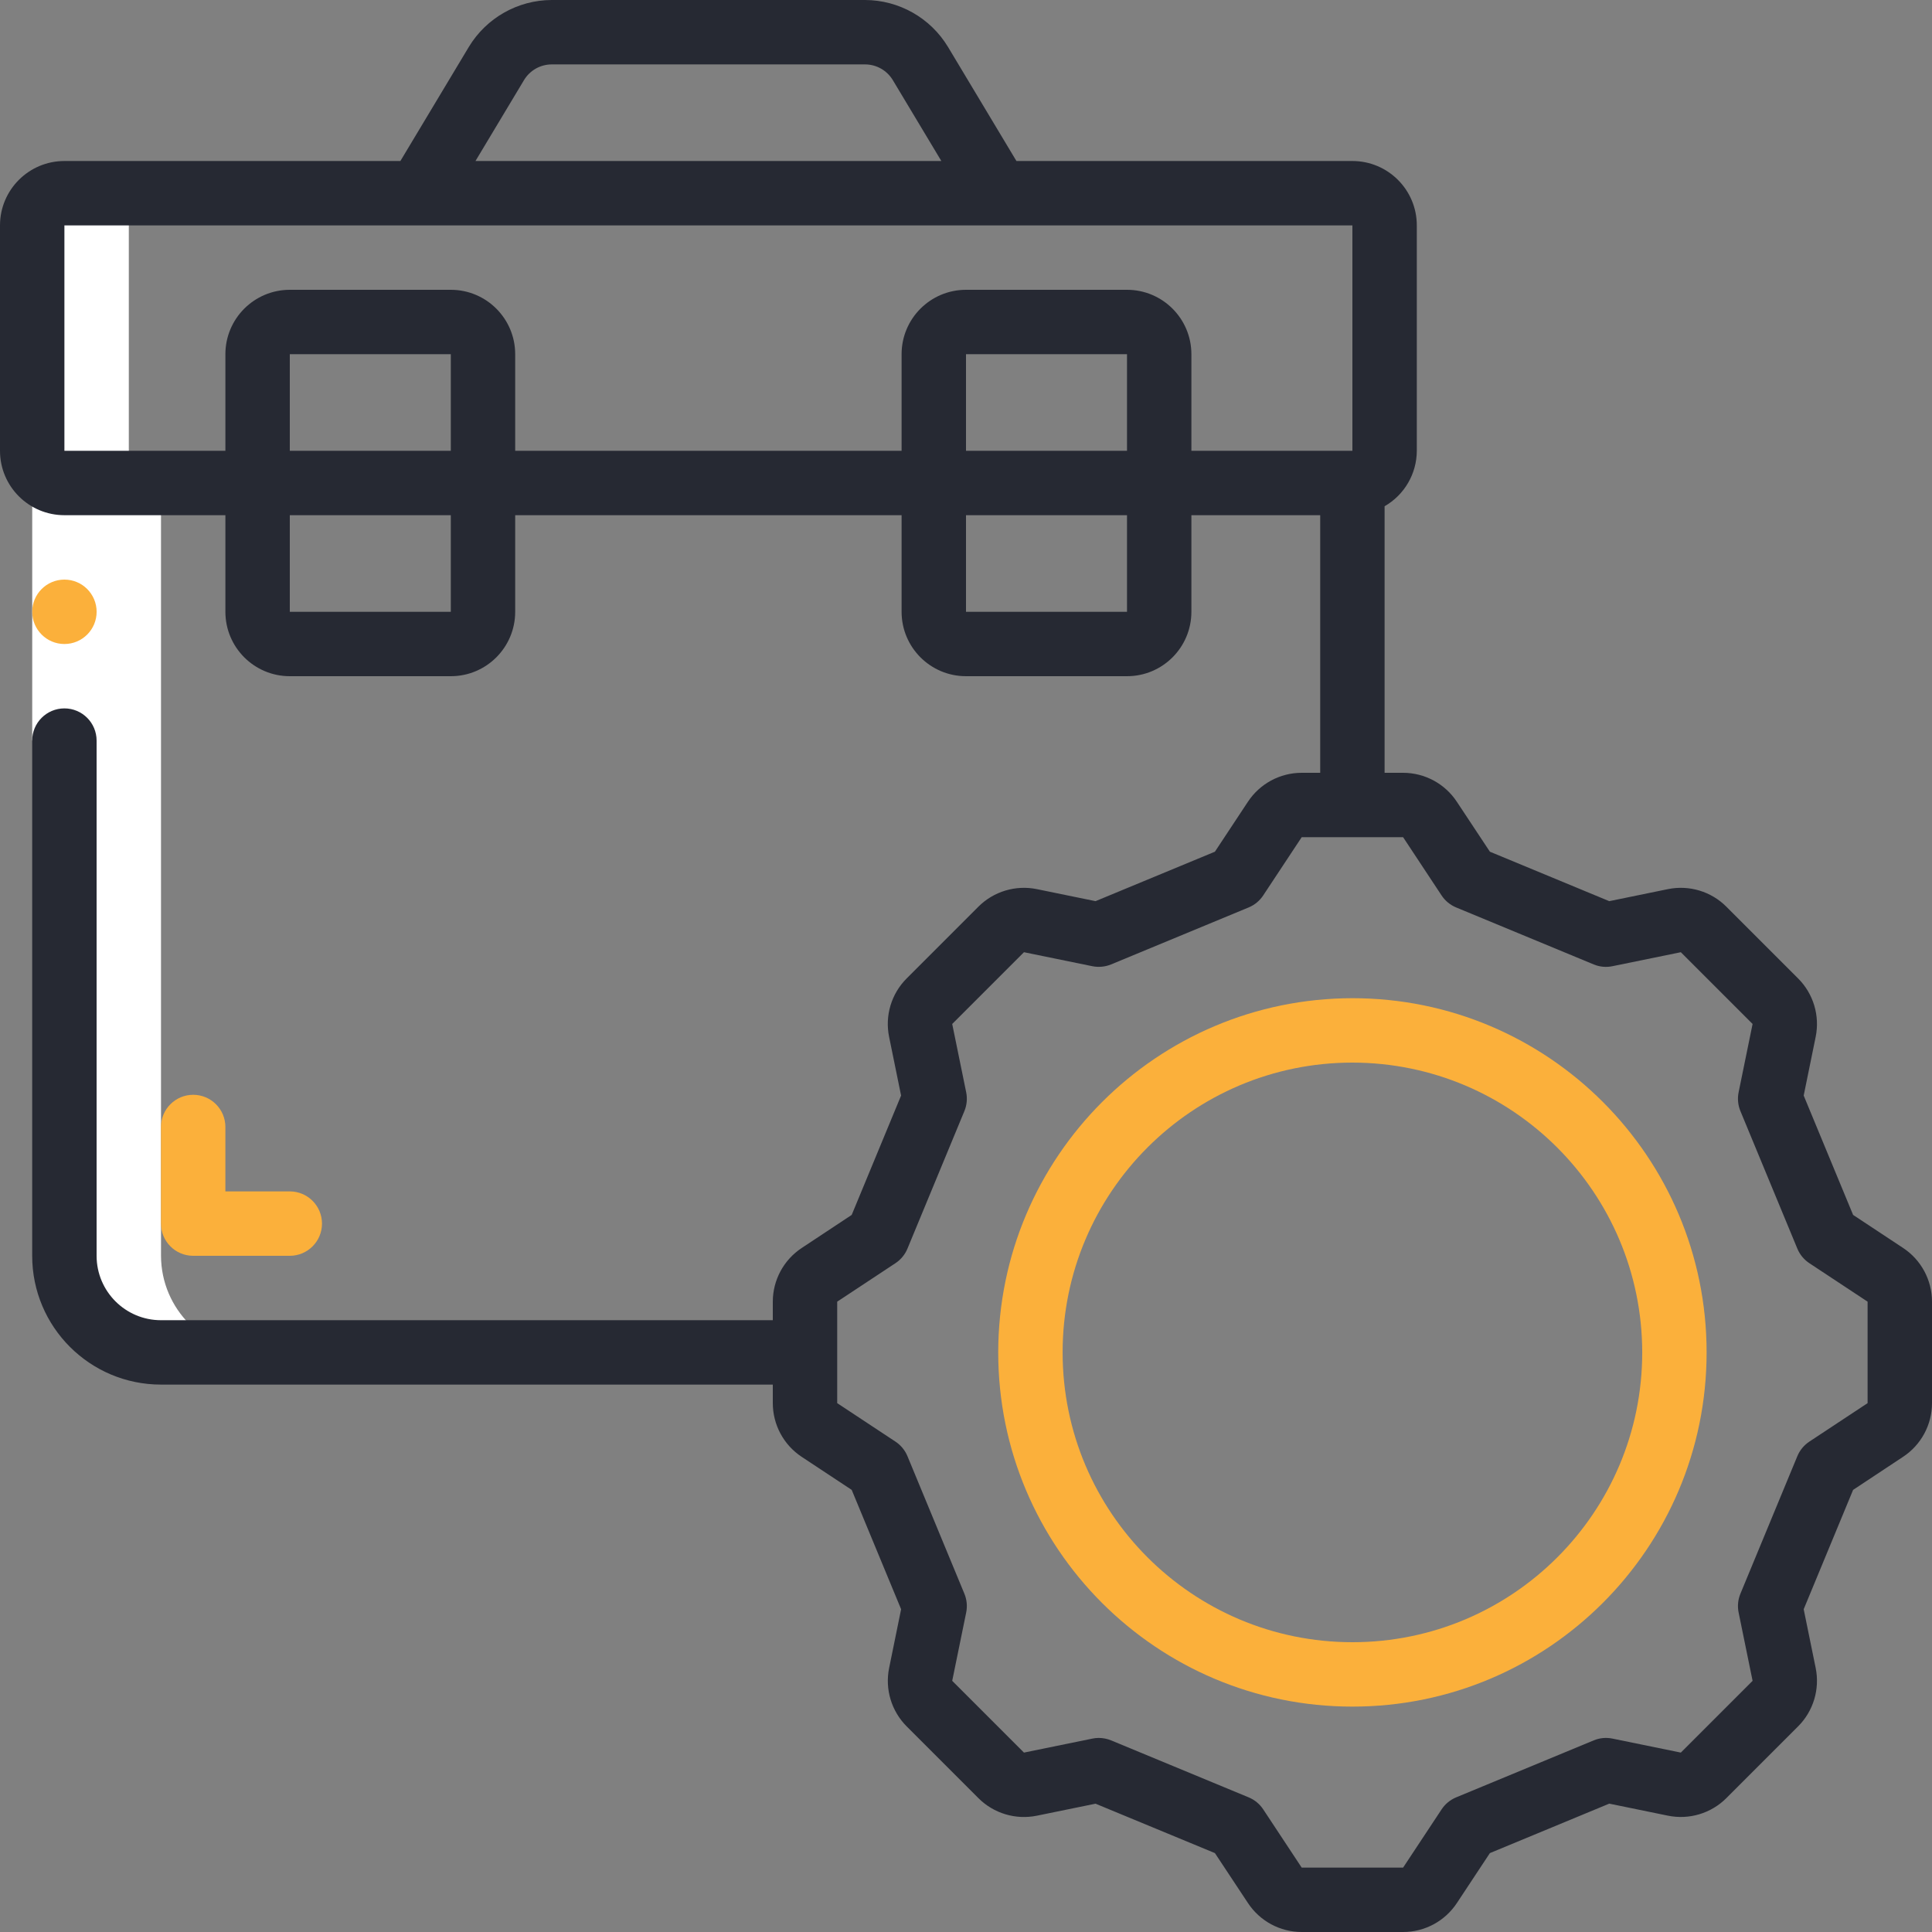 <svg width="80" height="80" viewBox="0 0 80 80" fill="none" xmlns="http://www.w3.org/2000/svg">
<rect x="0" y="0" width="80" height="80" fill="#808080" stroke="none"/>
<g clip-path="url(#clip0_147_167)">
<path d="M2.667 20V52C2.674 54.206 4.461 55.993 6.667 56H10.667C8.461 55.993 6.674 54.206 6.667 52V20C5.931 20 5.334 19.403 5.334 18.667V9.333C5.334 8.597 5.931 8 6.667 8H2.667C1.931 8 1.334 8.597 1.334 9.333V18.667C1.334 19.403 1.931 20 2.667 20Z" fill="white"/>
<path d="M70.507 38.707L70.717 38.667L70.547 38.497C70.229 38.181 69.775 38.041 69.334 38.124L69.17 38.157L70.507 38.707Z" fill="white"/>
<path d="M69.17 73.847L69.334 73.88C69.775 73.963 70.229 73.823 70.547 73.507L70.717 73.333L70.507 73.289L69.17 73.847Z" fill="white"/>
<path d="M1.334 20H4.001V30.667H1.334V20Z" fill="white"/>
<path d="M11.999 52H7.999C7.263 52 6.666 51.403 6.666 50.667V46.667C6.666 45.93 7.263 45.333 7.999 45.333C8.736 45.333 9.333 45.93 9.333 46.667V49.333H11.999C12.736 49.333 13.333 49.93 13.333 50.667C13.333 51.403 12.736 52 11.999 52Z" fill="#FBB03B"/>
<path d="M41.334 56C41.334 64.1 47.901 70.667 56.001 70.667C64.101 70.667 70.667 64.1 70.667 56C70.667 47.9 64.101 41.333 56.001 41.333C47.904 41.343 41.343 47.904 41.334 56ZM68.001 56C68.001 62.627 62.628 68 56.001 68C49.373 68 44.001 62.627 44.001 56C44.001 49.373 49.373 44 56.001 44C62.625 44.007 67.993 49.376 68.001 56Z" fill="#FBB03B"/>
<path d="M2.667 26.667C3.404 26.667 4.001 26.07 4.001 25.333C4.001 24.597 3.404 24 2.667 24C1.931 24 1.334 24.597 1.334 25.333C1.334 26.07 1.931 26.667 2.667 26.667Z" fill="#FBB03B"/>
<path d="M2.667 21.333H9.333V25.333C9.333 26.806 10.527 28 12 28H18.667C20.139 28 21.333 26.806 21.333 25.333V21.333H37.333V25.333C37.333 26.806 38.527 28 40 28H46.667C48.139 28 49.333 26.806 49.333 25.333V21.333H54.667V32H53.9C53.003 32 52.167 32.451 51.673 33.2L50.307 35.267L45.364 37.315L42.933 36.817C42.056 36.638 41.147 36.911 40.513 37.544L37.543 40.515C36.909 41.148 36.636 42.057 36.816 42.935L37.312 45.365L35.267 50.307L33.2 51.675C32.452 52.167 32.001 53.003 32 53.899V54.667H6.667C5.194 54.667 4 53.473 4 52V30.667C4 29.93 3.403 29.333 2.667 29.333C1.93 29.333 1.333 29.93 1.333 30.667V52C1.333 54.946 3.721 57.333 6.667 57.333H32V58.101C32.001 58.998 32.451 59.834 33.2 60.327L35.267 61.693L37.313 66.635L36.817 69.067C36.638 69.944 36.911 70.853 37.544 71.487L40.516 74.459C41.149 75.091 42.058 75.363 42.935 75.184L45.364 74.687L50.307 76.733L51.675 78.8C52.168 79.549 53.004 79.999 53.9 80H58.1C58.997 80 59.833 79.549 60.327 78.8L61.693 76.733L66.636 74.685L69.065 75.183C69.943 75.362 70.852 75.089 71.485 74.456L74.456 71.485C75.089 70.852 75.362 69.943 75.183 69.065L74.687 66.635L76.733 61.693L78.8 60.325C79.548 59.833 79.999 58.997 80 58.101V53.899C79.999 53.002 79.549 52.166 78.8 51.673L76.733 50.307L74.687 45.365L75.183 42.935C75.362 42.057 75.089 41.148 74.456 40.515L71.484 37.543C70.851 36.91 69.942 36.638 69.065 36.817L66.636 37.315L61.693 35.267L60.325 33.2C59.832 32.451 58.996 32.001 58.1 32H57.333V20.963C58.156 20.49 58.664 19.615 58.667 18.667V9.333C58.667 7.861 57.473 6.667 56 6.667H42.088L39.253 1.941C38.526 0.74 37.227 0.005 35.823 0H22.844C21.44 0.004 20.139 0.741 19.413 1.943L16.579 6.667H2.667C1.194 6.667 0 7.861 0 9.333V18.667C0 20.139 1.194 21.333 2.667 21.333ZM59.692 37.077C59.839 37.3 60.049 37.473 60.295 37.575L65.992 39.935C66.238 40.037 66.509 40.063 66.769 40.008L69.6 39.429L72.571 42.4L71.992 45.231C71.939 45.491 71.965 45.762 72.067 46.008L74.425 51.705C74.527 51.951 74.701 52.16 74.923 52.307L77.333 53.899V58.101L74.923 59.693C74.701 59.84 74.527 60.049 74.425 60.295L72.067 65.992C71.965 66.238 71.939 66.509 71.992 66.769L72.571 69.6L69.6 72.571L66.771 71.992C66.51 71.937 66.239 71.963 65.993 72.065L60.296 74.425C60.05 74.527 59.84 74.7 59.693 74.923L58.1 77.333H53.9L52.308 74.923C52.161 74.7 51.951 74.527 51.705 74.425L46.008 72.065C45.846 71.999 45.672 71.964 45.497 71.964C45.408 71.964 45.318 71.973 45.231 71.992L42.4 72.571L39.429 69.6L40.008 66.769C40.061 66.509 40.035 66.238 39.933 65.992L37.575 60.295C37.473 60.049 37.299 59.84 37.077 59.693L34.667 58.101V53.899L37.077 52.307C37.299 52.16 37.473 51.951 37.575 51.705L39.933 46.008C40.035 45.762 40.061 45.491 40.008 45.231L39.429 42.4L42.4 39.429L45.229 40.008C45.49 40.061 45.76 40.035 46.007 39.935L51.704 37.575C51.95 37.473 52.16 37.3 52.307 37.077L53.9 34.667H58.1L59.692 37.077ZM18.667 18.667H12V14.667H18.667V18.667ZM18.667 25.333H12V21.333H18.667V25.333ZM46.667 18.667H40V14.667H46.667V18.667ZM46.667 25.333H40V21.333H46.667V25.333ZM21.699 3.315C21.942 2.914 22.375 2.668 22.844 2.667H35.823C36.291 2.668 36.725 2.914 36.968 3.315L38.979 6.667H19.688L21.699 3.315ZM2.667 9.333H56V18.667H49.333V14.667C49.333 13.194 48.139 12 46.667 12H40C38.527 12 37.333 13.194 37.333 14.667V18.667H21.333V14.667C21.333 13.194 20.139 12 18.667 12H12C10.527 12 9.333 13.194 9.333 14.667V18.667H2.667V9.333Z" fill="#262933"/>
</g>
<defs>
<clipPath id="clip0_147_167">
<rect width="80" height="80" fill="white"/>
</clipPath>
</defs>
</svg>
